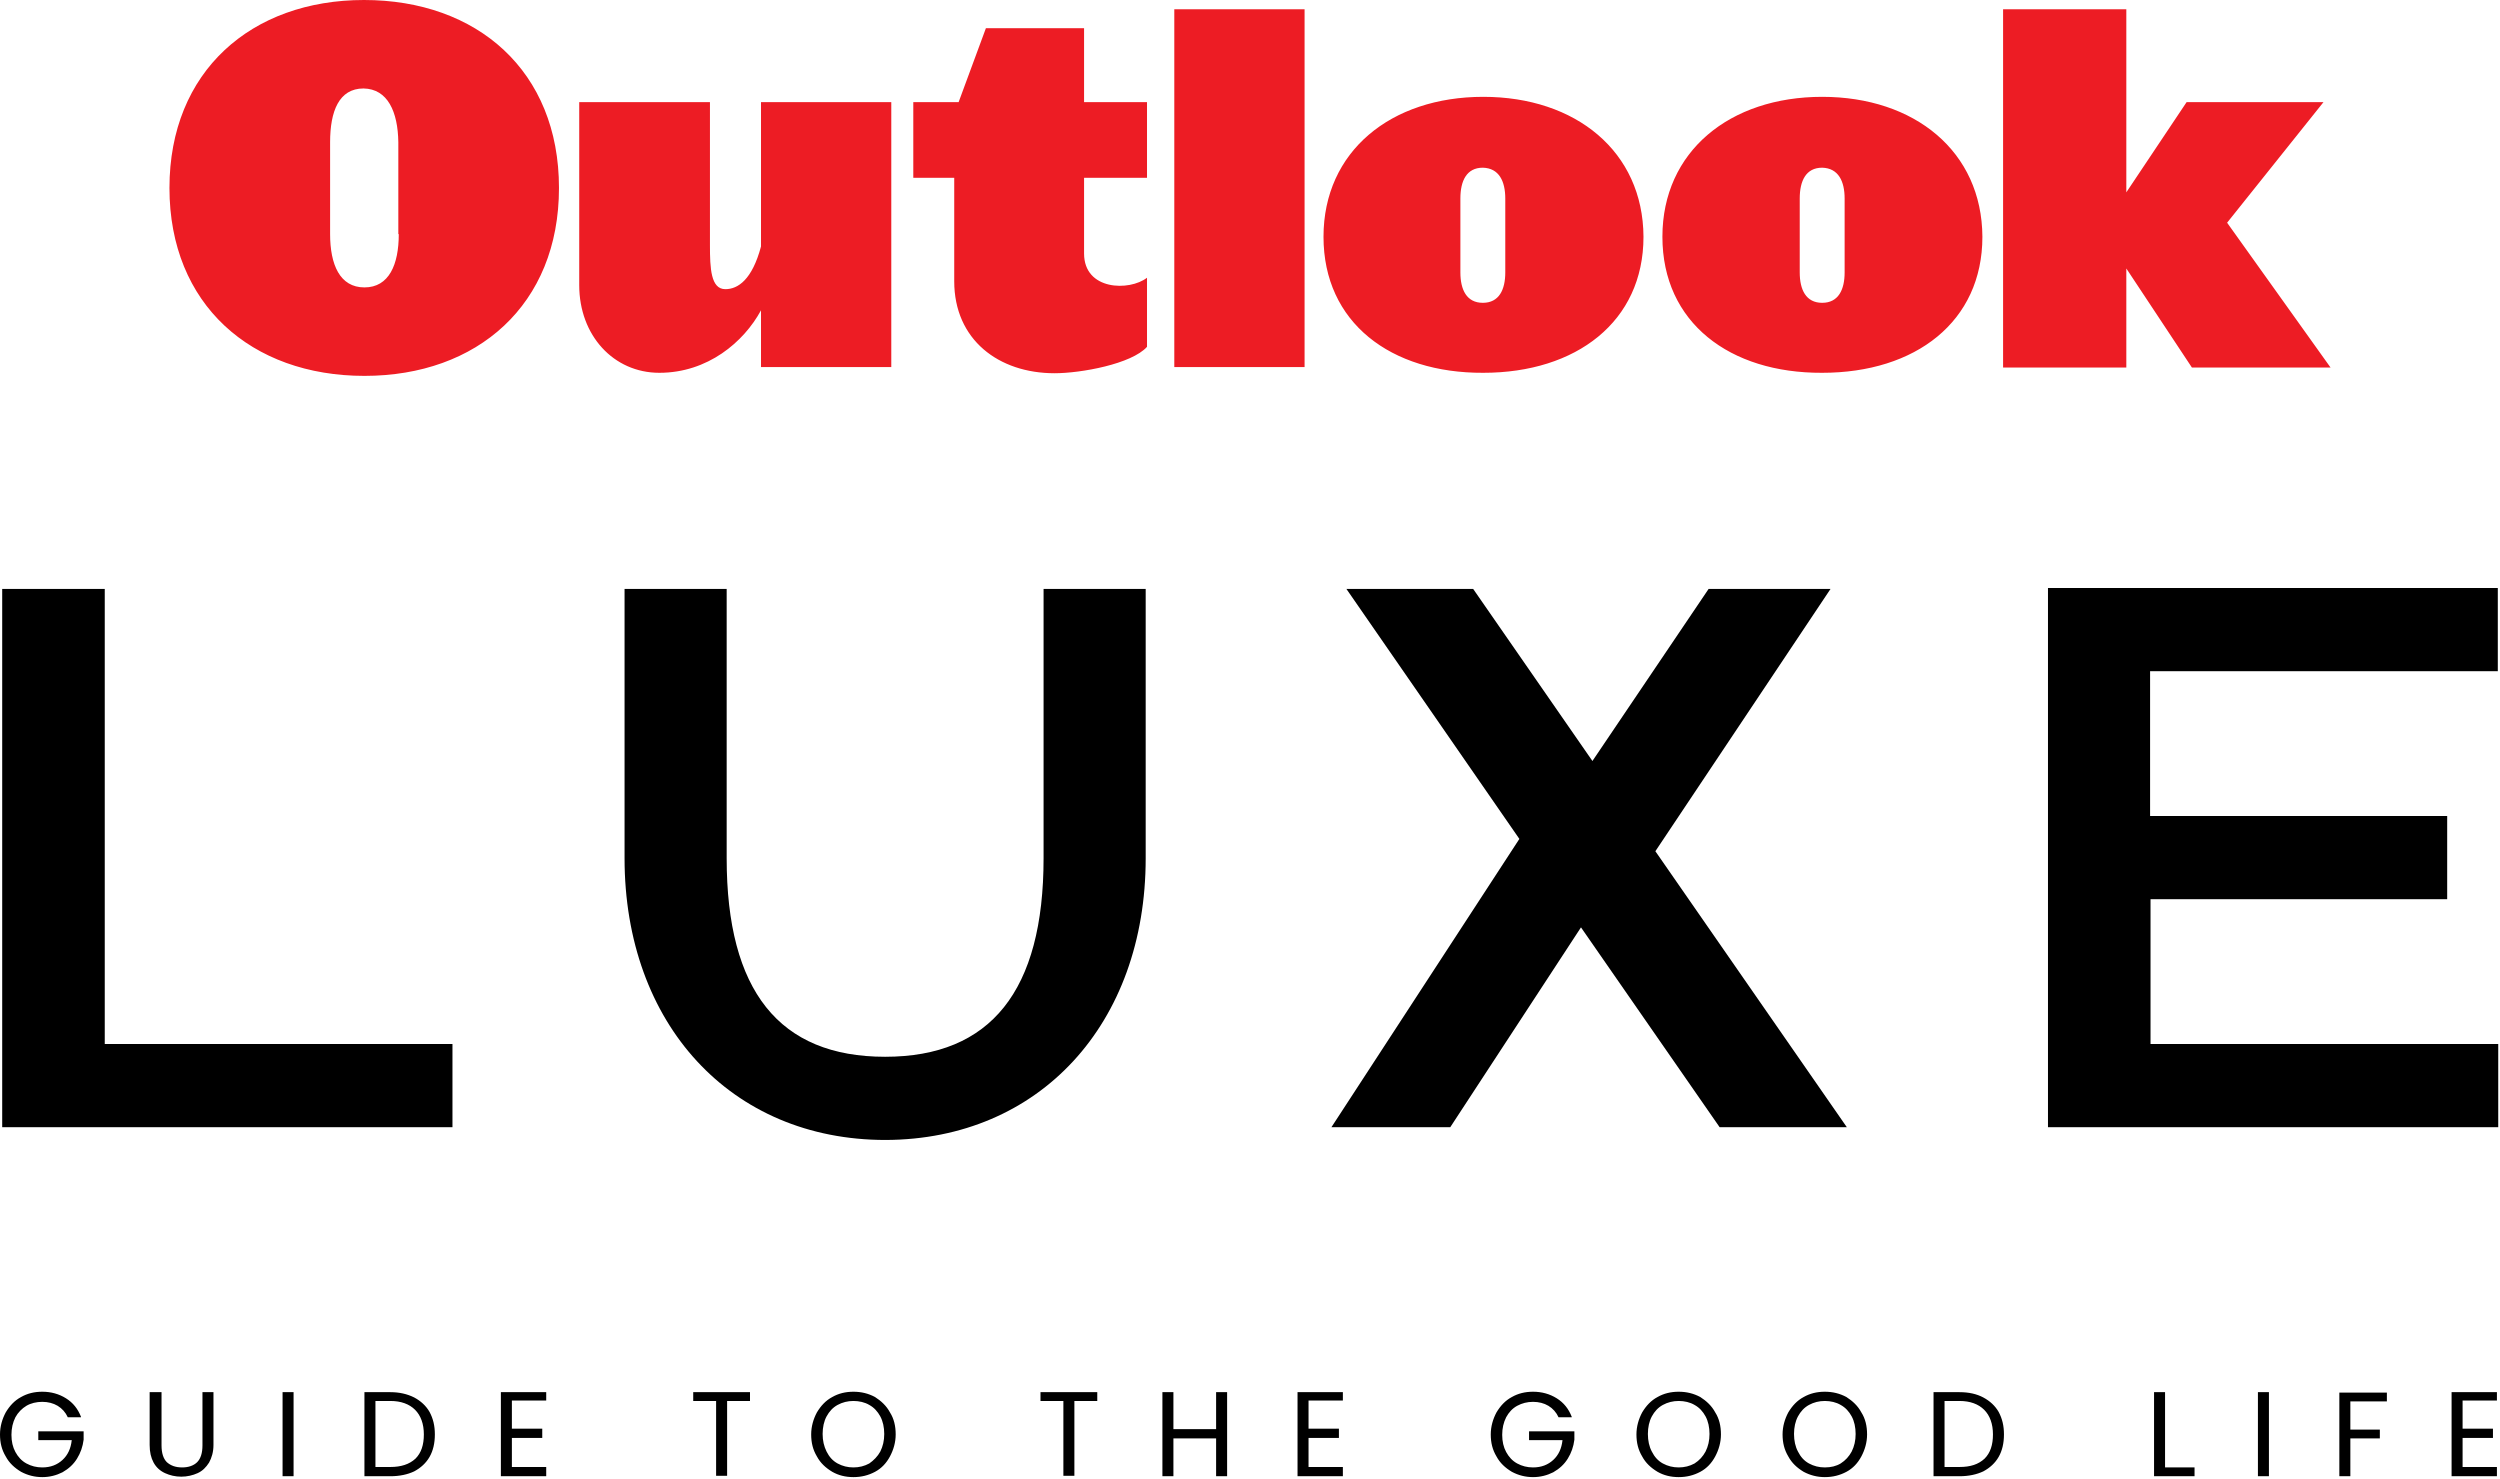 <svg xmlns="http://www.w3.org/2000/svg" width="568" height="336" viewBox="0 0 568 336" fill="none"><path d="M90.6 53.2C90.6 60.1 88.4 65.3 82.8 65.3C77.2 65.3 75 60.1 75 53.2V32.3C75 25.3 77 20.1 82.6 20.1C88.1 20.2 90.4 25.4 90.5 32.3V53.2H90.6ZM127 42.7C127 16.1 108.4 0 82.7 0C57.1 0 38.5 16.2 38.5 42.7C38.5 69.2 57.1 85.4 82.8 85.4C108.4 85.4 127 69.3 127 42.7ZM173 83.4H202.5V23.2H172.9V56C170.9 63.5 167.7 65.7 164.8 65.7C161.5 65.7 161.3 61 161.3 55.7V23.2H131.6V64.8C131.6 76.2 139.4 84.7 149.8 84.7C160.8 84.7 169 77.7 172.9 70.5V83.4H173ZM239.6 84.8C245.6 84.8 257.1 82.7 260.6 78.8V63.1C256.6 66.2 246.3 66 246.3 57.6V40.4H260.6V23.2H246.3V6.4H224L217.8 23.2H207.5V40.4H216.8V63.9C216.8 77.2 226.9 84.8 239.6 84.8ZM266.8 83.4H296.4V2.1H266.8V83.4ZM342 61.9C342 65.8 340.6 68.8 336.9 68.8C333.2 68.8 331.8 65.8 331.8 61.9V45.1C331.8 41.1 333.2 38.1 336.9 38.1C340.6 38.2 342 41.2 342 45.1V61.9ZM373.4 53.8C373.3 34.4 358 22 337 22C316 22 300.7 34.4 300.7 53.8C300.7 73.3 316 84.8 337 84.7C358.1 84.7 373.4 73.1 373.4 53.8ZM419.1 61.9C419.1 65.8 417.7 68.8 414 68.8C410.3 68.8 408.9 65.8 408.9 61.9V45.1C408.9 41.1 410.3 38.1 414 38.1C417.7 38.2 419.1 41.2 419.1 45.1V61.9ZM450.4 53.8C450.3 34.4 435 22 414 22C393 22 377.7 34.4 377.7 53.8C377.7 73.3 393 84.8 414 84.7C435.2 84.7 450.4 73.1 450.4 53.8ZM506 50.6L527.9 23.2H496.8L483.1 43.7V2.1H455.1V83.5H483.1V61L498 83.5H529.5L506 50.6Z" fill="#ED1C24"></path><path d="M0.5 133.8V256.1H102.8V237.2H23.8V133.8H0.5ZM260.3 195V133.8H237.1V195C237.1 225.1 225.1 240.1 201.1 240.1C177 240.1 165.1 225.1 165.1 195V133.8H141.9V195C141.9 232.6 166 259 201.2 259C236.2 258.9 260.3 232.6 260.3 195ZM305.9 133.8L345.2 190.6L302.5 256.1H329.5L359.2 210.7L390.7 256.1H419.6L376.1 193.4L415.9 133.8H388.2L361.8 172.9L334.7 133.8H305.9ZM465.3 133.8V256.1H567.6V237.2H488.6V204.3H556V185.4H488.5V152.5H567.5V133.6H465.3V133.8Z" fill="black"></path><path d="M18.4 321.9C17.7 320.1 16.6 318.7 15 317.7C13.4 316.7 11.6 316.2 9.6 316.2C7.8 316.2 6.2 316.6 4.8 317.4C3.3 318.2 2.2 319.4 1.3 320.9C0.5 322.4 0 324.1 0 325.9C0 327.8 0.4 329.4 1.3 330.9C2.1 332.4 3.3 333.5 4.8 334.4C6.3 335.2 7.9 335.6 9.6 335.6C11.3 335.6 12.8 335.2 14.2 334.5C15.6 333.7 16.7 332.7 17.5 331.4C18.3 330.1 18.8 328.7 19 327.1V325.2H8.7V327.2H16.3C16.1 329.1 15.4 330.6 14.2 331.7C13 332.8 11.5 333.4 9.6 333.4C8.3 333.4 7.1 333.1 6 332.5C4.9 331.9 4.1 331 3.5 329.9C2.9 328.8 2.6 327.5 2.6 326C2.6 324.5 2.9 323.2 3.5 322C4.1 320.9 5 320 6 319.4C7 318.8 8.3 318.5 9.6 318.5C10.9 318.5 12.1 318.8 13.1 319.4C14.1 320 14.9 320.9 15.4 322H18.4V321.9ZM34 316.3V328.3C34 329.9 34.3 331.2 34.9 332.3C35.5 333.4 36.4 334.2 37.5 334.7C38.6 335.2 39.8 335.5 41.2 335.5C42.5 335.5 43.8 335.2 44.9 334.7C46 334.2 46.8 333.4 47.5 332.3C48.1 331.2 48.5 329.9 48.5 328.3V316.3H46V328.4C46 330.1 45.6 331.4 44.8 332.2C44 333 42.8 333.4 41.4 333.4C39.9 333.4 38.8 333 37.9 332.2C37.1 331.4 36.7 330.1 36.7 328.4V316.3H34ZM64.2 316.3V335.4H66.7V316.3H64.2ZM88.7 316.3H82.8V335.4H88.7C90.8 335.4 92.6 335 94.1 334.3C95.6 333.5 96.8 332.4 97.6 331C98.4 329.6 98.8 327.9 98.8 325.9C98.8 323.9 98.4 322.3 97.6 320.8C96.8 319.4 95.6 318.3 94.1 317.5C92.5 316.7 90.7 316.3 88.7 316.3ZM88.7 333.3H85.3V318.3H88.7C91.1 318.3 93 319 94.3 320.3C95.6 321.6 96.3 323.5 96.3 325.9C96.3 328.3 95.7 330.1 94.4 331.4C93 332.7 91.1 333.3 88.7 333.3ZM124.1 318.4V316.3H113.8V335.4H124.1V333.3H116.3V326.7H123.2V324.6H116.3V318.2H124.1V318.4ZM157.5 316.3V318.3H162.7V335.3H165.2V318.3H170.4V316.3H157.5ZM193.9 335.6C195.7 335.6 197.3 335.2 198.8 334.4C200.3 333.6 201.4 332.4 202.2 330.9C203 329.4 203.5 327.7 203.5 325.9C203.5 324 203.1 322.3 202.2 320.9C201.4 319.4 200.2 318.3 198.8 317.4C197.3 316.6 195.7 316.2 193.9 316.2C192.1 316.2 190.5 316.6 189.1 317.4C187.6 318.2 186.5 319.4 185.6 320.9C184.8 322.4 184.3 324.1 184.3 325.9C184.3 327.8 184.7 329.4 185.6 330.9C186.4 332.4 187.6 333.5 189.1 334.4C190.5 335.2 192.1 335.6 193.9 335.6ZM193.9 333.4C192.6 333.4 191.4 333.1 190.3 332.5C189.2 331.9 188.4 331 187.8 329.8C187.2 328.6 186.9 327.3 186.9 325.8C186.9 324.3 187.2 322.9 187.8 321.8C188.4 320.7 189.2 319.8 190.3 319.2C191.4 318.6 192.6 318.3 193.9 318.3C195.2 318.3 196.5 318.6 197.5 319.2C198.6 319.8 199.4 320.7 200 321.8C200.6 322.9 200.9 324.3 200.9 325.8C200.9 327.3 200.6 328.6 200 329.8C199.4 330.9 198.5 331.8 197.5 332.5C196.4 333.1 195.2 333.4 193.9 333.4ZM236.4 316.3V318.3H241.6V335.3H244.1V318.3H249.3V316.3H236.4ZM276.3 316.3V324.7H266.6V316.3H264.1V335.4H266.6V326.8H276.3V335.4H278.8V316.3H276.3ZM305.1 318.4V316.3H294.8V335.4H305.1V333.3H297.3V326.7H304.2V324.6H297.3V318.2H305.1V318.4ZM357.1 321.9C356.4 320.1 355.3 318.7 353.7 317.7C352.1 316.7 350.3 316.2 348.3 316.2C346.5 316.2 344.9 316.6 343.5 317.4C342 318.2 340.9 319.4 340 320.9C339.2 322.4 338.7 324.1 338.7 325.9C338.7 327.8 339.1 329.4 340 330.9C340.8 332.4 342 333.5 343.5 334.4C345 335.2 346.6 335.6 348.3 335.6C350 335.6 351.5 335.2 352.9 334.5C354.3 333.7 355.4 332.7 356.2 331.4C357 330.1 357.5 328.7 357.7 327.1V325.2H347.4V327.2H355C354.8 329.1 354.1 330.6 352.9 331.7C351.7 332.8 350.2 333.4 348.3 333.4C347 333.4 345.8 333.1 344.7 332.5C343.6 331.9 342.8 331 342.2 329.9C341.6 328.8 341.3 327.5 341.3 326C341.3 324.5 341.6 323.2 342.2 322C342.8 320.9 343.6 320 344.7 319.4C345.8 318.8 347 318.5 348.3 318.5C349.6 318.5 350.8 318.8 351.8 319.4C352.8 320 353.6 320.9 354.1 322H357.1V321.9ZM381.4 335.6C383.2 335.6 384.8 335.2 386.3 334.4C387.8 333.6 388.9 332.4 389.7 330.9C390.5 329.4 391 327.7 391 325.9C391 324 390.6 322.3 389.7 320.9C388.9 319.4 387.7 318.3 386.3 317.4C384.8 316.6 383.2 316.2 381.4 316.2C379.6 316.2 378 316.6 376.6 317.4C375.1 318.2 374 319.4 373.1 320.9C372.3 322.4 371.8 324.1 371.8 325.9C371.8 327.8 372.2 329.4 373.1 330.9C373.9 332.4 375.1 333.5 376.6 334.4C378 335.2 379.6 335.6 381.4 335.6ZM381.4 333.4C380.1 333.4 378.9 333.1 377.8 332.5C376.7 331.9 375.9 331 375.3 329.8C374.7 328.7 374.4 327.3 374.4 325.8C374.4 324.3 374.7 322.9 375.3 321.8C375.9 320.7 376.7 319.8 377.8 319.2C378.9 318.6 380.1 318.3 381.4 318.3C382.7 318.3 384 318.6 385 319.2C386.1 319.8 386.9 320.7 387.5 321.8C388.1 322.9 388.4 324.3 388.4 325.8C388.4 327.3 388.1 328.6 387.5 329.8C386.9 330.9 386.1 331.8 385 332.5C383.9 333.1 382.7 333.4 381.4 333.4ZM414.6 335.6C416.4 335.6 418 335.2 419.5 334.4C421 333.6 422.1 332.4 422.9 330.9C423.7 329.4 424.2 327.7 424.2 325.9C424.2 324 423.8 322.3 422.9 320.9C422.1 319.4 420.9 318.3 419.5 317.4C418 316.6 416.4 316.2 414.6 316.2C412.8 316.2 411.2 316.6 409.8 317.4C408.3 318.2 407.2 319.4 406.3 320.9C405.5 322.4 405 324.1 405 325.9C405 327.8 405.4 329.4 406.3 330.9C407.1 332.4 408.3 333.5 409.8 334.4C411.3 335.2 412.9 335.6 414.6 335.6ZM414.6 333.4C413.3 333.4 412.1 333.1 411 332.5C409.9 331.9 409.1 331 408.5 329.8C407.9 328.7 407.6 327.3 407.6 325.8C407.6 324.3 407.9 322.9 408.5 321.8C409.1 320.7 409.9 319.8 411 319.2C412.1 318.6 413.3 318.3 414.6 318.3C415.9 318.3 417.2 318.6 418.2 319.2C419.3 319.8 420.1 320.7 420.7 321.8C421.3 322.9 421.6 324.3 421.6 325.8C421.6 327.3 421.3 328.6 420.7 329.8C420.1 330.9 419.3 331.8 418.2 332.5C417.2 333.1 416 333.4 414.6 333.4ZM445.2 316.3H439.3V335.4H445.2C447.3 335.4 449.1 335 450.6 334.3C452.1 333.5 453.3 332.4 454.1 331C454.9 329.6 455.3 327.9 455.3 325.9C455.3 323.9 454.9 322.3 454.1 320.8C453.3 319.4 452.1 318.3 450.6 317.5C449.1 316.7 447.3 316.3 445.2 316.3ZM445.2 333.3H441.8V318.3H445.2C447.6 318.3 449.5 319 450.8 320.3C452.1 321.6 452.8 323.5 452.8 325.9C452.8 328.3 452.2 330.1 450.9 331.4C449.5 332.7 447.7 333.3 445.2 333.3ZM491.9 316.3H489.4V335.4H498.6V333.4H491.9V316.3ZM513 316.3V335.4H515.5V316.3H513ZM531.5 316.3V335.4H534V326.8H540.7V324.8H534V318.4H542.3V316.4H531.5V316.3ZM567.3 318.4V316.3H557V335.4H567.3V333.3H559.5V326.7H566.4V324.6H559.5V318.2H567.3V318.4Z" fill="black"></path></svg>